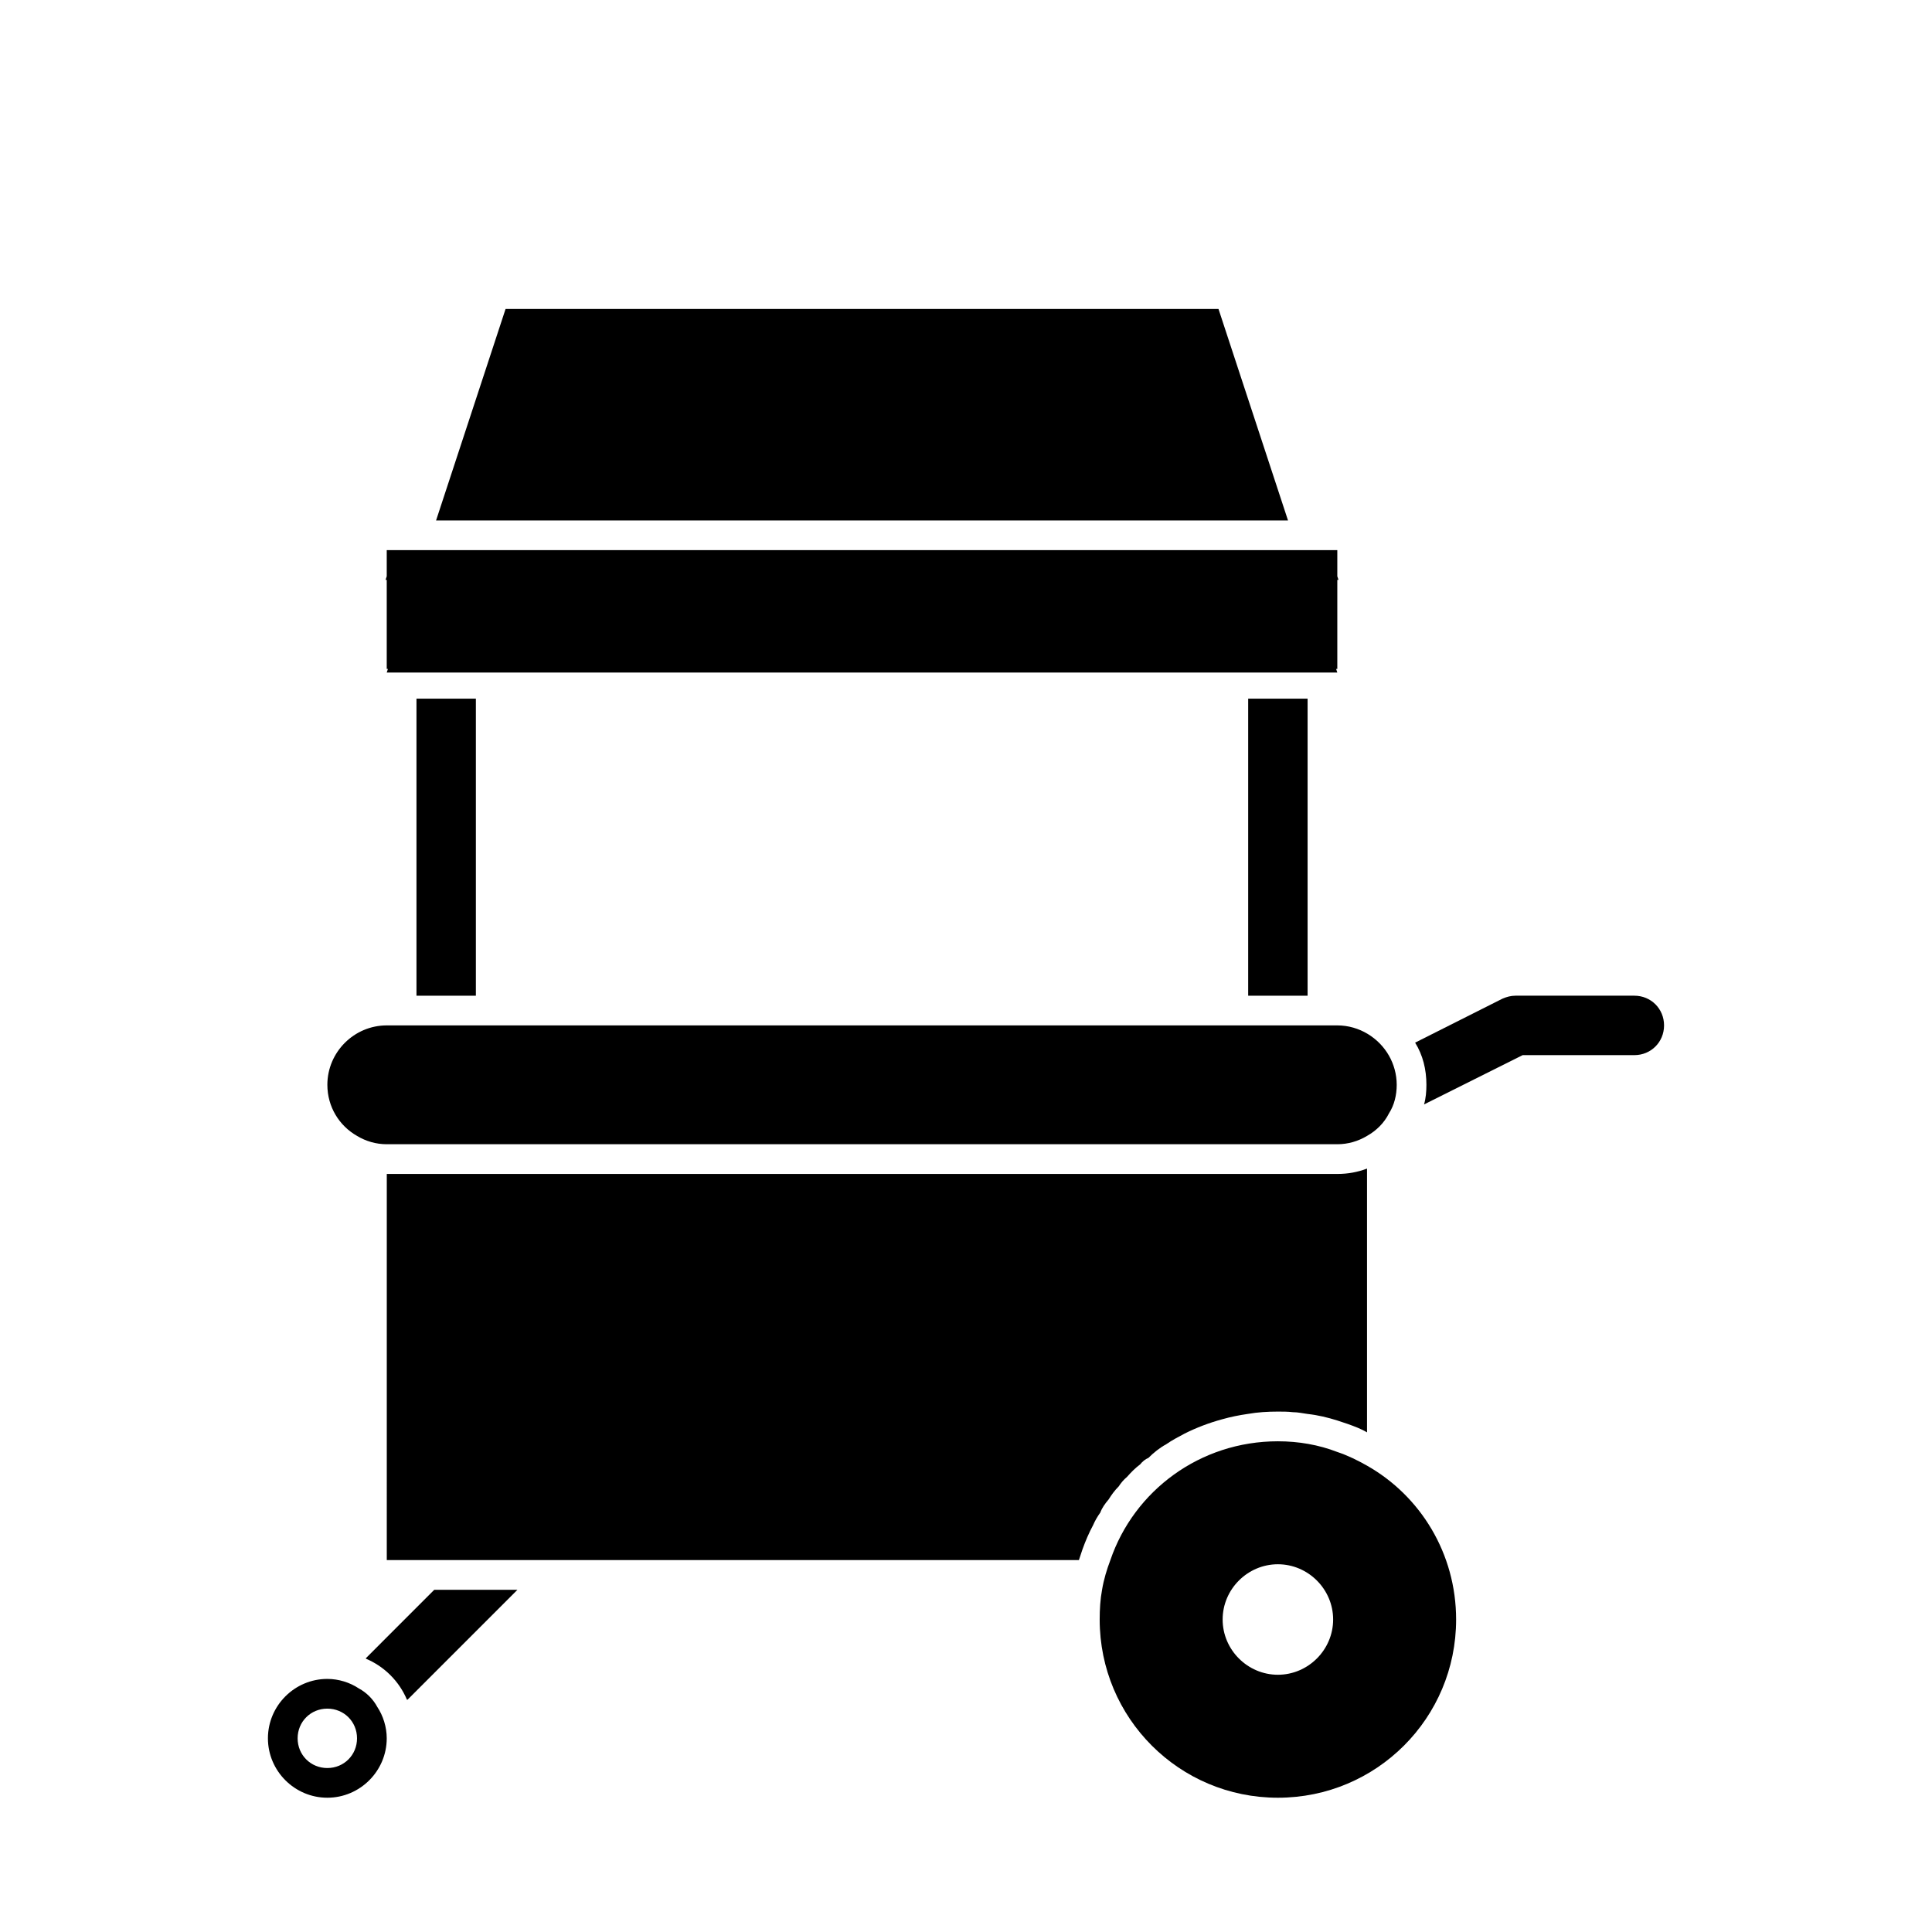 <?xml version="1.0" encoding="UTF-8"?>
<!-- Uploaded to: ICON Repo, www.svgrepo.com, Generator: ICON Repo Mixer Tools -->
<svg fill="#000000" width="800px" height="800px" version="1.1" viewBox="144 144 512 512" xmlns="http://www.w3.org/2000/svg">
 <g>
  <path d="m254.37 329.15v78.723h15.742v-78.723z"/>
  <path d="m437.79 541.38c0.789-1.258 1.574-2.363 2.676-3.465 0.629-0.945 1.258-1.73 2.203-2.519 1.102-1.258 2.203-2.363 3.465-3.305 0.629-0.789 1.418-1.418 2.203-1.73 1.418-1.418 2.992-2.676 4.723-3.621 1.574-1.102 3.148-1.891 4.879-2.832 3.148-1.574 6.453-2.832 9.918-3.777 2.203-0.629 4.566-1.102 6.769-1.418 2.676-0.473 5.352-0.629 8.031-0.629 1.258 0 2.676 0 3.938 0.156 1.418 0 2.676 0.316 3.938 0.473 2.832 0.316 5.352 0.945 7.871 1.73 0.945 0.316 1.891 0.629 2.832 0.945 1.73 0.629 3.465 1.258 5.039 2.203v-69.902c-2.519 0.945-5.039 1.418-7.871 1.418h-251.9l-0.004 102.33h183.42c0.316-0.945 0.629-1.891 0.945-2.832 0.789-2.203 1.73-4.41 2.832-6.453 0.473-1.102 1.102-2.203 1.891-3.305 0.469-1.262 1.258-2.367 2.203-3.469z"/>
  <path d="m506.27 532.41c-2.519-1.418-5.039-2.676-7.871-3.621-4.879-1.891-10.234-2.832-15.742-2.832-20.625 0-38.102 13.066-44.398 31.488-0.945 2.519-1.73 5.039-2.203 7.871-0.473 2.519-0.629 5.195-0.629 7.871 0 26.137 21.098 47.23 47.23 47.23 26.137 0 47.23-21.098 47.23-47.23 0-17.477-9.445-32.75-23.617-40.777zm-38.258 40.777c0-8.031 6.613-14.641 14.641-14.641 8.031 0 14.641 6.613 14.641 14.641 0 8.031-6.613 14.641-14.641 14.641s-14.641-6.613-14.641-14.641z"/>
  <path d="m238.62 445.03c2.363 1.418 5.039 2.203 7.871 2.203h251.91c2.832 0 5.512-0.789 7.871-2.203 2.519-1.418 4.566-3.465 5.824-5.984 1.418-2.203 2.047-4.879 2.047-7.559 0-2.832-0.789-5.512-2.047-7.715-2.676-4.723-7.871-8.031-13.699-8.031h-251.9c-8.66 0-15.742 7.086-15.742 15.742 0 5.832 3.148 10.871 7.871 13.547z"/>
  <path d="m476.99 281.92h8.344l-18.422-56.047h-188.93l-18.418 56.047z"/>
  <path d="m246.49 313.41v7.871h0.316l-0.316 0.945h251.91l-0.316-0.945h0.316v-23.613h0.316l-0.316-0.945v-6.93h-251.91v6.93l-0.312 0.945h0.312z"/>
  <path d="m474.78 329.15v78.723h15.746v-78.723z"/>
  <path d="m577.12 407.87h-31.488c-1.258 0-2.363 0.316-3.465 0.789l-23.145 11.652c2.047 3.305 2.992 7.086 2.992 11.18 0 1.73-0.156 3.621-0.629 5.195l26.137-13.066h29.598c4.41 0 7.871-3.465 7.871-7.871 0.004-4.414-3.461-7.879-7.871-7.879z"/>
  <path d="m239.09 591.45c-2.359-1.574-5.352-2.519-8.344-2.519-8.66 0-15.742 7.086-15.742 15.742 0 8.66 7.086 15.742 15.742 15.742 8.66 0 15.742-7.086 15.742-15.742 0-2.992-0.945-5.984-2.519-8.344-1.102-2.043-2.832-3.777-4.879-4.879zm-8.344 21.098c-4.41 0-7.871-3.465-7.871-7.871 0-4.41 3.465-7.871 7.871-7.871 4.41 0 7.871 3.465 7.871 7.871s-3.461 7.871-7.871 7.871z"/>
  <path d="m240.98 583.42v0.156c4.879 2.047 8.816 5.984 10.863 10.863h0.156l29.125-29.125h-22.043z"/>
 </g>
</svg>